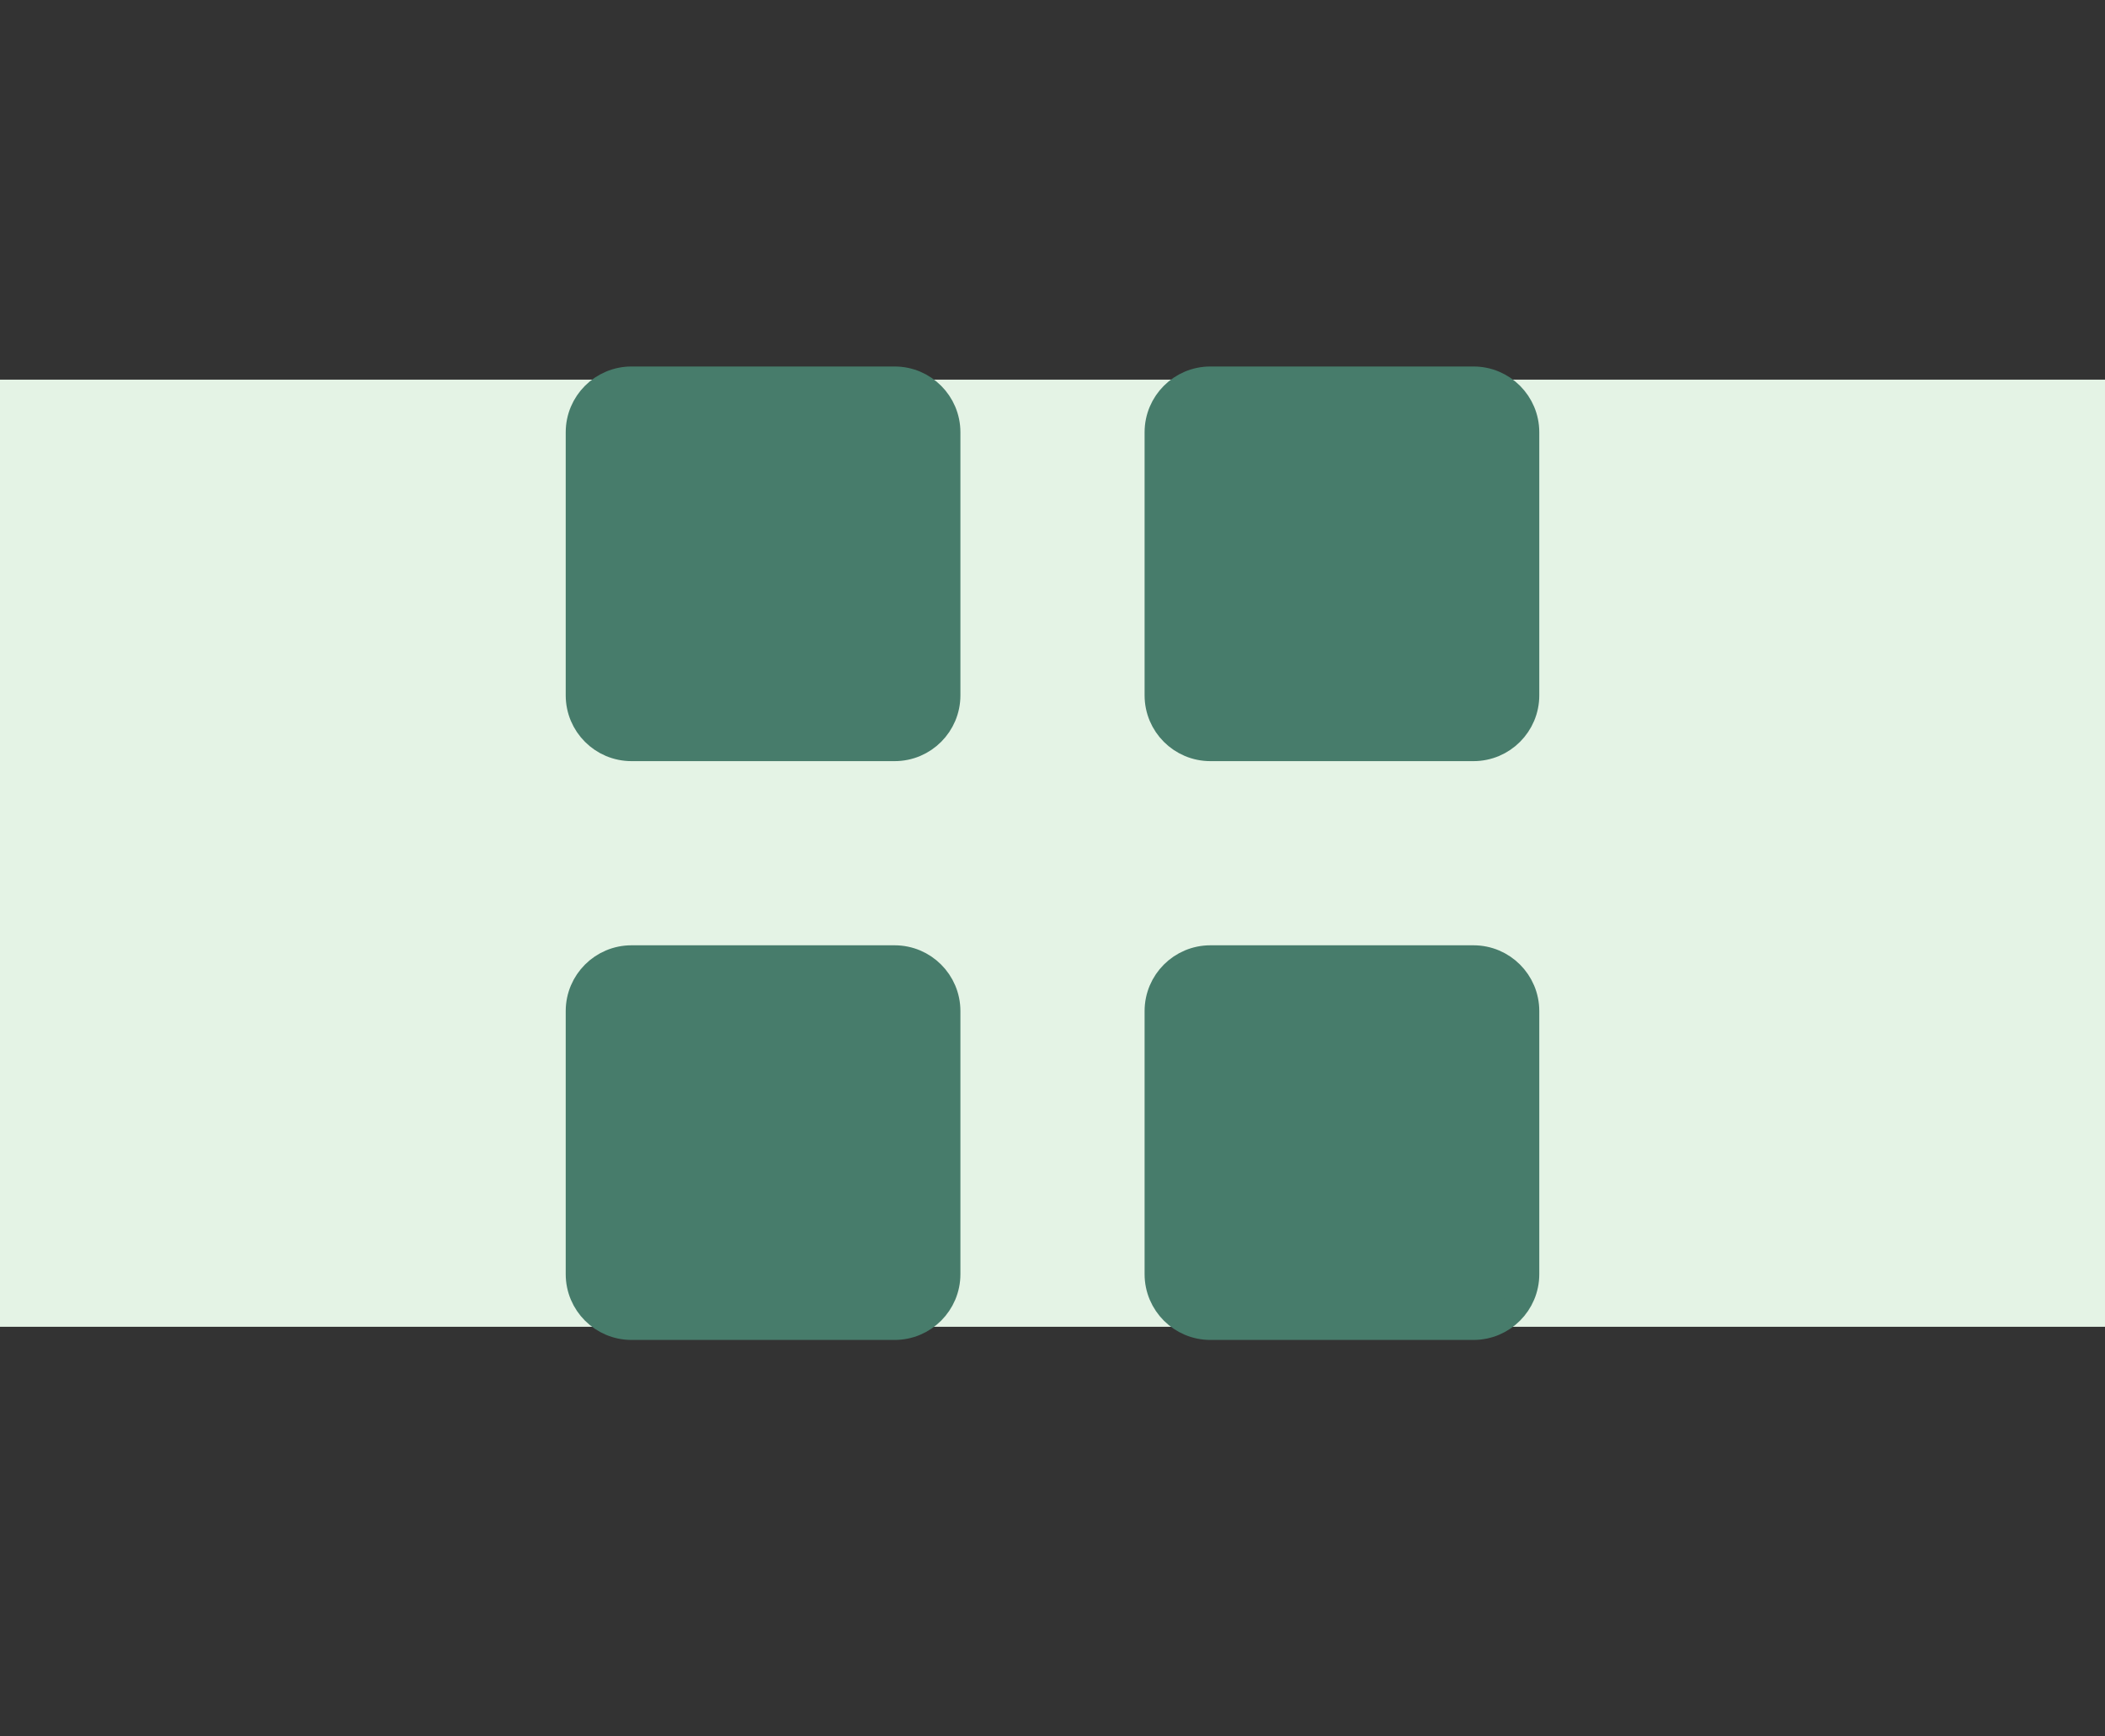 <svg width="40" height="33" viewBox="0 0 40 33" fill="none" xmlns="http://www.w3.org/2000/svg">
<rect x="0" y="0" width="40" height="33" fill="#333333" stroke="none"/>
<rect y="7.215" width="40" height="18" fill="#E4F3E5"/>
<path d="M17 7.215H12C11.448 7.215 11 7.663 11 8.215V13.215C11 13.767 11.448 14.215 12 14.215H17C17.552 14.215 18 13.767 18 13.215V8.215C18 7.663 17.552 7.215 17 7.215Z" fill="#477C6B" stroke="#477C6B" stroke-width="0.5" stroke-linejoin="round"/>
<path d="M17 18.215H12C11.448 18.215 11 18.663 11 19.215V24.215C11 24.767 11.448 25.215 12 25.215H17C17.552 25.215 18 24.767 18 24.215V19.215C18 18.663 17.552 18.215 17 18.215Z" fill="#477C6B" stroke="#477C6B" stroke-width="0.5" stroke-linejoin="round"/>
<path d="M28 7.215H23C22.448 7.215 22 7.663 22 8.215V13.215C22 13.767 22.448 14.215 23 14.215H28C28.552 14.215 29 13.767 29 13.215V8.215C29 7.663 28.552 7.215 28 7.215Z" fill="#477C6B" stroke="#477C6B" stroke-width="0.5" stroke-linejoin="round"/>
<path d="M28 18.215H23C22.448 18.215 22 18.663 22 19.215V24.215C22 24.767 22.448 25.215 23 25.215H28C28.552 25.215 29 24.767 29 24.215V19.215C29 18.663 28.552 18.215 28 18.215Z" fill="#477C6B" stroke="#477C6B" stroke-width="0.5" stroke-linejoin="round"/>
</svg>
